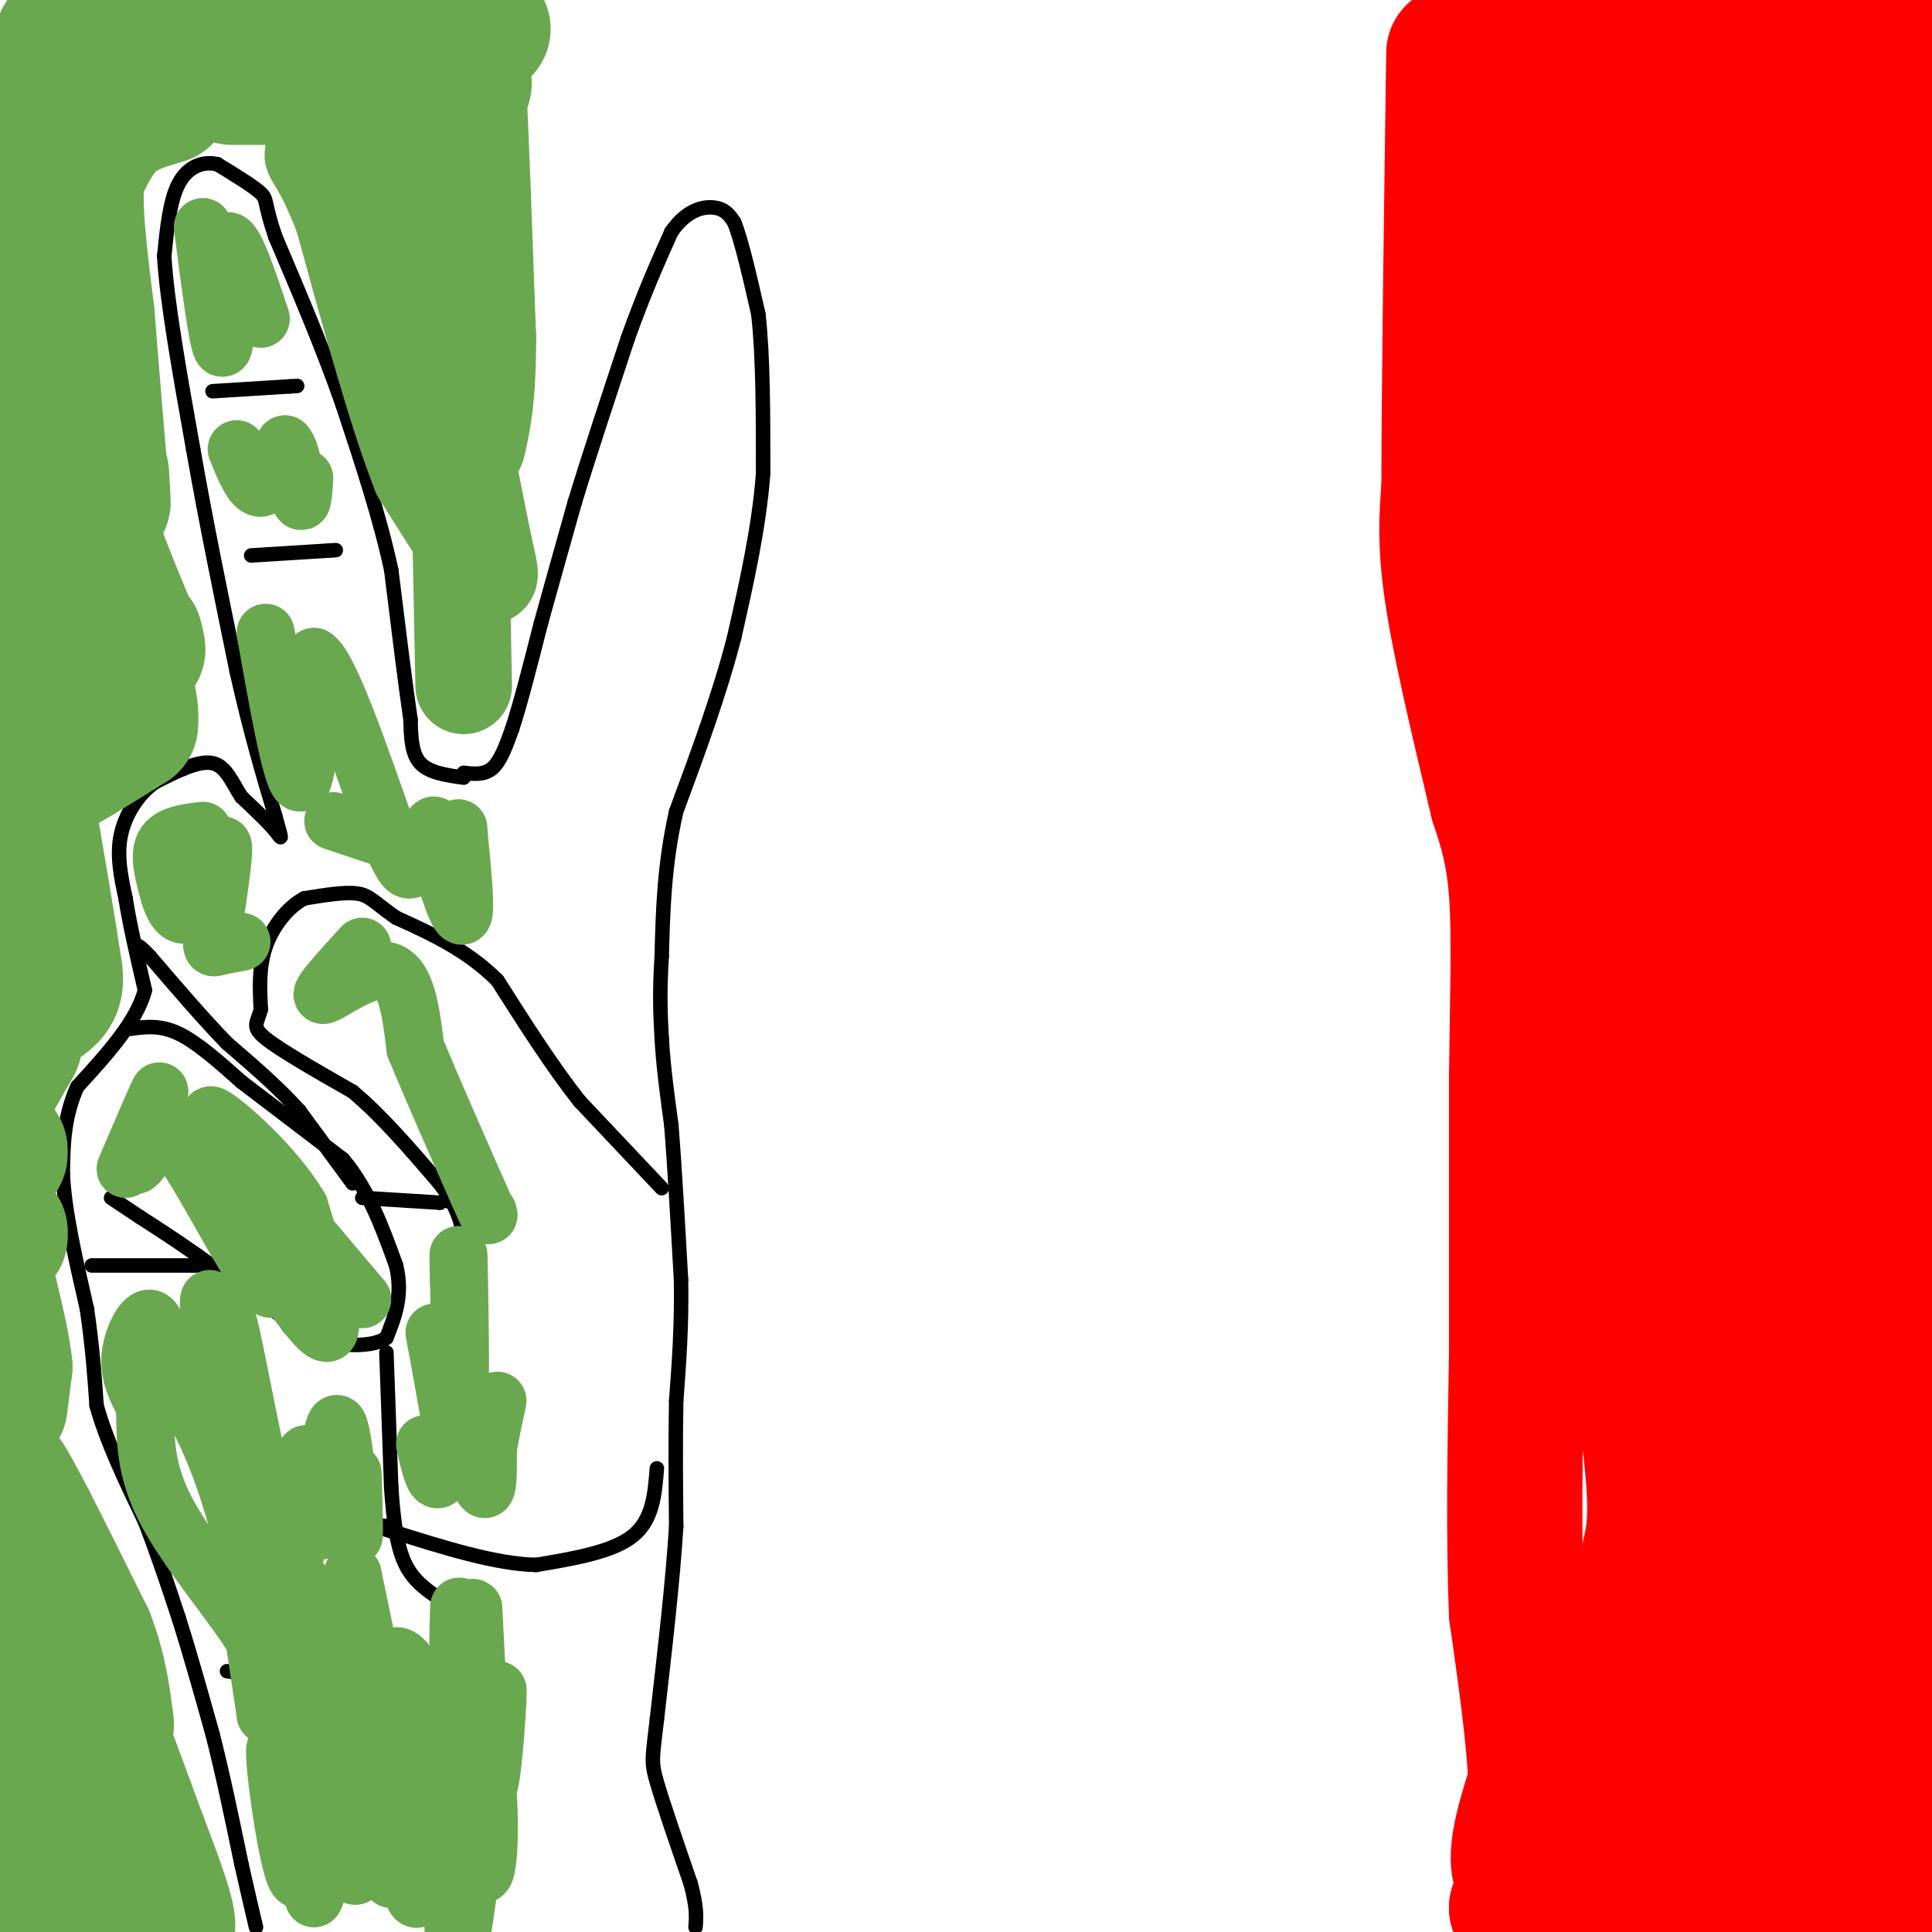 <svg viewBox='0 0 400 400' version='1.1' xmlns='http://www.w3.org/2000/svg' xmlns:xlink='http://www.w3.org/1999/xlink'><g fill='none' stroke='#ff0000' stroke-width='28' stroke-linecap='round' stroke-linejoin='round'><path d='M322,6c-7.667,0.000 -15.333,0.000 -6,0c9.333,0.000 35.667,0.000 62,0'/><path d='M378,6c13.378,-1.200 15.822,-4.200 17,2c1.178,6.200 1.089,21.600 1,37'/><path d='M396,45c1.444,14.333 4.556,31.667 6,56c1.444,24.333 1.222,55.667 1,87'/><path d='M403,273c-0.756,16.533 -1.511,33.067 -4,46c-2.489,12.933 -6.711,22.267 -8,34c-1.289,11.733 0.356,25.867 2,40'/><path d='M393,393c0.444,13.067 0.556,25.733 1,3c0.444,-22.733 1.222,-80.867 2,-139'/><path d='M396,257c0.286,-40.714 0.000,-73.000 0,-73c0.000,-0.000 0.286,32.286 -1,56c-1.286,23.714 -4.143,38.857 -7,54'/><path d='M388,294c-1.676,12.392 -2.367,16.373 -3,24c-0.633,7.627 -1.209,18.900 0,27c1.209,8.100 4.203,13.029 5,21c0.797,7.971 -0.601,18.986 -2,30'/><path d='M388,396c-4.476,4.036 -14.667,-0.875 -23,-1c-8.333,-0.125 -14.810,4.536 -20,6c-5.190,1.464 -9.095,-0.268 -13,-2'/><path d='M332,399c-5.167,-1.000 -11.583,-2.500 -18,-4'/><path d='M314,395c16.583,-4.393 67.042,-13.375 79,-17c11.958,-3.625 -14.583,-1.893 -30,0c-15.417,1.893 -19.708,3.946 -24,6'/><path d='M339,384c-7.833,1.833 -15.417,3.417 -23,5'/><path d='M316,389c-3.500,-2.500 -0.750,-11.250 2,-20'/><path d='M318,369c-0.333,-9.167 -2.167,-22.083 -4,-35'/><path d='M314,334c-0.667,-14.833 -0.333,-34.417 0,-54'/><path d='M314,280c0.000,-18.500 0.000,-37.750 0,-57'/><path d='M314,223c0.178,-16.467 0.622,-29.133 0,-38c-0.622,-8.867 -2.311,-13.933 -4,-19'/><path d='M310,166c-2.578,-11.000 -7.022,-29.000 -9,-41c-1.978,-12.000 -1.489,-18.000 -1,-24'/><path d='M300,101c0.000,-19.000 0.500,-54.500 1,-90'/><path d='M327,22c-5.600,25.800 -11.200,51.600 -7,46c4.200,-5.600 18.200,-42.600 24,-44c5.800,-1.400 3.400,32.800 1,67'/><path d='M345,91c7.354,-7.778 25.239,-60.724 30,-67c4.761,-6.276 -3.603,34.118 -5,35c-1.397,0.882 4.172,-37.748 3,-44c-1.172,-6.252 -9.086,19.874 -17,46'/><path d='M356,61c-1.003,-3.869 4.989,-36.542 4,-27c-0.989,9.542 -8.959,61.300 -13,65c-4.041,3.700 -4.155,-40.657 -7,-46c-2.845,-5.343 -8.423,28.329 -14,62'/><path d='M326,115c-2.260,16.430 -0.909,26.506 -2,16c-1.091,-10.506 -4.625,-41.594 -6,-56c-1.375,-14.406 -0.592,-12.131 -1,5c-0.408,17.131 -2.006,49.118 1,35c3.006,-14.118 10.617,-74.339 16,-79c5.383,-4.661 8.538,46.240 10,74c1.462,27.760 1.231,32.380 1,37'/><path d='M345,147c-1.723,22.756 -6.531,61.147 0,21c6.531,-40.147 24.400,-158.833 30,-142c5.600,16.833 -1.069,169.186 0,183c1.069,13.814 9.877,-110.910 13,-129c3.123,-18.090 0.562,70.455 -2,159'/><path d='M386,239c-1.534,48.184 -4.370,89.144 -6,49c-1.630,-40.144 -2.053,-161.393 -2,-154c0.053,7.393 0.583,143.429 0,203c-0.583,59.571 -2.280,42.679 -3,-6c-0.720,-48.679 -0.463,-129.144 0,-150c0.463,-20.856 1.132,17.898 -1,51c-2.132,33.102 -7.066,60.551 -12,88'/><path d='M362,320c-2.701,30.714 -3.452,63.498 -3,17c0.452,-46.498 2.107,-172.280 -1,-188c-3.107,-15.720 -10.977,78.621 -14,102c-3.023,23.379 -1.198,-24.206 -2,-53c-0.802,-28.794 -4.229,-38.798 -6,-38c-1.771,0.798 -1.885,12.399 -2,24'/><path d='M334,184c-0.022,8.775 0.922,18.714 0,7c-0.922,-11.714 -3.709,-45.080 -6,-51c-2.291,-5.920 -4.086,15.607 -6,23c-1.914,7.393 -3.946,0.652 0,23c3.946,22.348 13.870,73.786 18,101c4.130,27.214 2.466,30.204 1,37c-1.466,6.796 -2.733,17.398 -4,28'/><path d='M337,352c-2.404,12.538 -6.415,29.882 -2,8c4.415,-21.882 17.256,-82.989 22,-129c4.744,-46.011 1.393,-76.926 0,-33c-1.393,43.926 -0.826,162.693 0,203c0.826,40.307 1.913,2.153 3,-36'/></g>
<g fill='none' stroke='#000000' stroke-width='3' stroke-linecap='round' stroke-linejoin='round'><path d='M96,161c-3.583,-0.500 -7.167,-1.000 -9,-3c-1.833,-2.000 -1.917,-5.500 -2,-9'/><path d='M85,149c-1.000,-6.667 -2.500,-18.833 -4,-31'/><path d='M81,118c-2.333,-10.833 -6.167,-22.417 -10,-34'/><path d='M71,84c-4.000,-11.500 -9.000,-23.250 -14,-35'/><path d='M57,49c-2.444,-7.178 -1.556,-7.622 -3,-9c-1.444,-1.378 -5.222,-3.689 -9,-6'/><path d='M45,34c-3.044,-0.711 -6.156,0.511 -8,4c-1.844,3.489 -2.422,9.244 -3,15'/><path d='M34,53c0.500,9.167 3.250,24.583 6,40'/><path d='M40,93c2.500,14.333 5.750,30.167 9,46'/><path d='M49,139c2.833,12.667 5.417,21.333 8,30'/><path d='M57,169c1.556,5.644 1.444,4.756 0,3c-1.444,-1.756 -4.222,-4.378 -7,-7'/><path d='M50,165c-1.889,-2.822 -3.111,-6.378 -6,-7c-2.889,-0.622 -7.444,1.689 -12,4'/><path d='M32,162c-3.467,2.489 -6.133,6.711 -7,11c-0.867,4.289 0.067,8.644 1,13'/><path d='M26,186c0.833,5.333 2.417,12.167 4,19'/><path d='M30,205c-1.667,6.500 -7.833,13.250 -14,20'/><path d='M16,225c-2.833,6.333 -2.917,12.167 -3,18'/><path d='M13,243c0.333,7.667 2.667,17.833 5,28'/><path d='M18,271c1.167,8.000 1.583,14.000 2,20'/><path d='M20,291c2.000,7.333 6.000,15.667 10,24'/><path d='M30,315c2.833,7.333 4.917,13.667 7,20'/><path d='M37,335c2.333,7.333 4.667,15.667 7,24'/><path d='M44,359c2.167,8.500 4.083,17.750 6,27'/><path d='M50,386c1.500,6.667 2.250,9.833 3,13'/><path d='M96,160c2.167,0.250 4.333,0.500 6,-1c1.667,-1.500 2.833,-4.750 4,-8'/><path d='M106,151c1.667,-5.000 3.833,-13.500 6,-22'/><path d='M112,129c2.167,-7.833 4.583,-16.417 7,-25'/><path d='M119,104c3.000,-9.833 7.000,-21.917 11,-34'/><path d='M130,70c3.333,-9.333 6.167,-15.667 9,-22'/><path d='M139,48c3.222,-4.667 6.778,-5.333 9,-5c2.222,0.333 3.111,1.667 4,3'/><path d='M152,46c1.500,3.667 3.250,11.333 5,19'/><path d='M157,65c1.000,8.667 1.000,20.833 1,33'/><path d='M158,98c-0.833,11.167 -3.417,22.583 -6,34'/><path d='M152,132c-3.000,11.667 -7.500,23.833 -12,36'/><path d='M140,168c-2.500,11.000 -2.750,20.500 -3,30'/><path d='M137,198c-0.500,7.833 -0.250,12.417 0,17'/><path d='M137,215c0.333,5.833 1.167,11.917 2,18'/><path d='M139,233c0.667,8.333 1.333,20.167 2,32'/><path d='M141,265c0.167,9.500 -0.417,17.250 -1,25'/><path d='M140,290c-0.167,8.500 -0.083,17.250 0,26'/><path d='M140,316c-0.667,11.000 -2.333,25.500 -4,40'/><path d='M136,356c-0.933,8.178 -1.267,8.622 0,13c1.267,4.378 4.133,12.689 7,21'/><path d='M143,390c1.333,5.000 1.167,7.000 1,9'/><path d='M137,246c0.000,0.000 -17.000,-18.000 -17,-18'/><path d='M120,228c-5.667,-7.167 -11.333,-16.083 -17,-25'/><path d='M103,203c-6.333,-6.333 -13.667,-9.667 -21,-13'/><path d='M82,190c-4.556,-3.178 -5.444,-4.622 -8,-5c-2.556,-0.378 -6.778,0.311 -11,1'/><path d='M63,186c-3.444,1.800 -6.556,5.800 -8,10c-1.444,4.200 -1.222,8.600 -1,13'/><path d='M54,209c-0.733,2.867 -2.067,3.533 1,6c3.067,2.467 10.533,6.733 18,11'/><path d='M73,226c6.000,5.000 12.000,12.000 18,19'/><path d='M91,245c3.833,5.000 4.417,8.000 5,11'/><path d='M75,248c0.000,0.000 16.000,1.000 16,1'/><path d='M91,249c2.833,0.167 1.917,0.083 1,0'/><path d='M73,245c0.000,0.000 -11.000,-15.000 -11,-15'/><path d='M62,230c-4.333,-4.833 -9.667,-9.417 -15,-14'/><path d='M47,216c-5.167,-5.333 -10.583,-11.667 -16,-18'/><path d='M31,198c-3.000,-3.167 -2.500,-2.083 -2,-1'/><path d='M27,213c3.083,-0.417 6.167,-0.833 10,1c3.833,1.833 8.417,5.917 13,10'/><path d='M50,224c5.667,4.333 13.333,10.167 21,16'/><path d='M71,240c5.333,6.333 8.167,14.167 11,22'/><path d='M82,262c1.500,6.167 -0.250,10.583 -2,15'/><path d='M80,277c-3.644,2.511 -11.756,1.289 -16,0c-4.244,-1.289 -4.622,-2.644 -5,-4'/><path d='M59,273c-3.833,-2.833 -10.917,-7.917 -18,-13'/><path d='M41,260c-5.000,-3.500 -8.500,-5.750 -12,-8'/><path d='M29,252c-3.000,-2.000 -4.500,-3.000 -6,-4'/><path d='M19,262c0.000,0.000 21.000,0.000 21,0'/><path d='M40,262c3.500,0.000 1.750,0.000 0,0'/><path d='M80,280c0.000,0.000 1.000,28.000 1,28'/><path d='M81,308c0.511,7.600 1.289,12.600 3,16c1.711,3.400 4.356,5.200 7,7'/><path d='M91,331c1.500,1.333 1.750,1.167 2,1'/><path d='M136,304c-0.417,5.333 -0.833,10.667 -5,14c-4.167,3.333 -12.083,4.667 -20,6'/><path d='M111,324c-8.333,-0.167 -19.167,-3.583 -30,-7'/><path d='M81,317c-5.000,-1.333 -2.500,-1.167 0,-1'/><path d='M47,346c0.000,0.000 20.000,3.000 20,3'/><path d='M67,349c4.333,0.500 5.167,0.250 6,0'/><path d='M52,115c0.000,0.000 16.000,-1.000 16,-1'/><path d='M68,114c2.667,-0.167 1.333,-0.083 0,0'/><path d='M44,81c0.000,0.000 16.000,-1.000 16,-1'/><path d='M60,80c2.667,-0.167 1.333,-0.083 0,0'/></g>
<g fill='none' stroke='#6aa84f' stroke-width='28' stroke-linecap='round' stroke-linejoin='round'><path d='M100,6c-22.833,0.500 -45.667,1.000 -58,2c-12.333,1.000 -14.167,2.500 -16,4'/><path d='M26,12c-4.578,0.800 -8.022,0.800 -10,0c-1.978,-0.800 -2.489,-2.400 -3,-4'/><path d='M14,390c-2.378,3.044 -4.756,6.089 -6,0c-1.244,-6.089 -1.356,-21.311 0,-22c1.356,-0.689 4.178,13.156 7,27'/><path d='M15,395c4.000,5.500 10.500,5.750 17,6'/><path d='M32,401c3.311,0.222 3.089,-2.222 2,-6c-1.089,-3.778 -3.044,-8.889 -5,-14'/><path d='M29,381c-2.000,-5.500 -4.500,-12.250 -7,-19'/><path d='M22,362c-2.822,-7.489 -6.378,-16.711 -8,-18c-1.622,-1.289 -1.311,5.356 -1,12'/><path d='M13,356c-1.833,-4.667 -5.917,-22.333 -10,-40'/><path d='M3,316c-2.222,-8.844 -2.778,-10.956 -2,-10c0.778,0.956 2.889,4.978 5,9'/><path d='M6,315c2.833,5.500 7.417,14.750 12,24'/><path d='M18,339c2.667,7.000 3.333,12.500 4,18'/><path d='M22,357c-2.622,-0.756 -11.178,-11.644 -16,-20c-4.822,-8.356 -5.911,-14.178 -7,-20'/><path d='M0,291c0.000,0.000 1.000,-8.000 1,-8'/><path d='M1,283c-0.333,-3.833 -1.667,-9.417 -3,-15'/><path d='M0,255c0.000,0.000 0.000,1.000 0,1'/><path d='M0,256c0.000,0.000 0.000,-0.500 0,-1'/><path d='M8,201c0.000,0.000 -2.000,4.000 -2,4'/><path d='M6,205c-1.500,3.333 -4.250,9.667 -7,16'/><path d='M3,216c0.000,0.000 -4.000,7.000 -4,7'/><path d='M0,239c0.000,0.000 0.000,-1.000 0,-1'/><path d='M6,209c2.083,-1.167 4.167,-2.333 5,-4c0.833,-1.667 0.417,-3.833 0,-6'/><path d='M11,199c-1.000,-7.000 -3.500,-21.500 -6,-36'/><path d='M5,163c0.333,-7.333 4.167,-7.667 8,-8'/><path d='M13,155c0.833,-0.500 -1.083,2.250 -3,5'/><path d='M10,160c2.333,-0.833 9.667,-5.417 17,-10'/><path d='M27,150c0.867,-6.889 -5.467,-19.111 -8,-27c-2.533,-7.889 -1.267,-11.444 0,-15'/><path d='M19,108c-0.286,-7.012 -1.000,-17.042 -2,-9c-1.000,8.042 -2.286,34.155 -5,40c-2.714,5.845 -6.857,-8.577 -11,-23'/><path d='M1,116c-2.167,-5.833 -2.083,-8.917 -2,-12'/><path d='M0,90c0.000,0.000 12.000,-76.000 12,-76'/><path d='M12,14c1.667,-4.000 -0.167,24.000 -2,52'/><path d='M10,66c0.500,14.000 2.750,23.000 5,32'/><path d='M15,98c2.833,10.833 7.417,21.917 12,33'/><path d='M27,131c2.167,5.667 1.583,3.333 1,1'/><path d='M34,20c-4.000,1.167 -8.000,2.333 -11,5c-3.000,2.667 -5.000,6.833 -7,11'/><path d='M16,36c-0.833,6.667 0.583,17.833 2,29'/><path d='M18,65c0.978,12.644 2.422,29.756 3,36c0.578,6.244 0.289,1.622 0,-3'/><path d='M48,16c0.000,0.000 27.000,0.000 27,0'/><path d='M75,16c8.378,-0.133 15.822,-0.467 19,0c3.178,0.467 2.089,1.733 1,3'/><path d='M95,19c0.500,9.000 1.250,30.000 2,51'/><path d='M97,70c0.000,12.000 -1.000,16.500 -2,21'/></g>
<g fill='none' stroke='#6aa84f' stroke-width='20' stroke-linecap='round' stroke-linejoin='round'><path d='M96,142c0.000,0.000 -1.000,-51.000 -1,-51'/><path d='M95,91c-0.378,-10.200 -0.822,-10.200 0,-5c0.822,5.200 2.911,15.600 5,26'/><path d='M100,112c1.356,6.267 2.244,8.933 0,6c-2.244,-2.933 -7.622,-11.467 -13,-20'/><path d='M87,98c-4.833,-12.167 -10.417,-32.583 -16,-53'/><path d='M71,45c-4.311,-11.400 -7.089,-13.400 -6,-13c1.089,0.400 6.044,3.200 11,6'/><path d='M76,38c2.667,1.667 3.833,2.833 5,4'/></g>
<g fill='none' stroke='#6aa84f' stroke-width='12' stroke-linecap='round' stroke-linejoin='round'><path d='M42,47c1.583,12.250 3.167,24.500 4,25c0.833,0.500 0.917,-10.750 1,-22'/><path d='M47,50c1.333,-1.000 4.167,7.500 7,16'/><path d='M49,93c1.667,4.083 3.333,8.167 5,8c1.667,-0.167 3.333,-4.583 5,-9'/><path d='M59,92c1.400,1.222 2.400,8.778 3,11c0.600,2.222 0.800,-0.889 1,-4'/><path d='M55,131c2.667,15.083 5.333,30.167 7,31c1.667,0.833 2.333,-12.583 3,-26'/><path d='M65,136c3.000,1.667 9.000,18.833 15,36'/><path d='M80,172c3.311,7.511 4.089,8.289 5,8c0.911,-0.289 1.956,-1.644 3,-3'/><path d='M88,177c0.778,-2.378 1.222,-6.822 2,-6c0.778,0.822 1.889,6.911 3,13'/><path d='M93,184c1.178,3.844 2.622,6.956 3,5c0.378,-1.956 -0.311,-8.978 -1,-16'/><path d='M95,173c-0.167,-2.667 -0.083,-1.333 0,0'/><path d='M81,174c0.000,0.000 -12.000,-4.000 -12,-4'/><path d='M42,172c-3.417,0.417 -6.833,0.833 -8,3c-1.167,2.167 -0.083,6.083 1,10'/><path d='M35,185c0.905,3.214 2.667,6.250 5,3c2.333,-3.250 5.238,-12.786 6,-13c0.762,-0.214 -0.619,8.893 -2,18'/><path d='M44,193c-0.311,3.511 -0.089,3.289 1,3c1.089,-0.289 3.044,-0.644 5,-1'/><path d='M75,196c-4.689,5.133 -9.378,10.267 -8,10c1.378,-0.267 8.822,-5.933 13,-5c4.178,0.933 5.089,8.467 6,16'/><path d='M86,217c3.167,7.667 8.083,18.833 13,30'/><path d='M99,247c2.500,5.667 2.250,4.833 2,4'/><path d='M95,266c-0.067,-4.756 -0.133,-9.511 0,-3c0.133,6.511 0.467,24.289 0,30c-0.467,5.711 -1.733,-0.644 -3,-7'/><path d='M92,286c-1.133,-4.556 -2.467,-12.444 -2,-10c0.467,2.444 2.733,15.222 5,28'/><path d='M65,372c-1.067,10.333 -2.133,20.667 -4,16c-1.867,-4.667 -4.533,-24.333 -4,-26c0.533,-1.667 4.267,14.667 8,31'/><path d='M65,393c1.933,-2.502 2.766,-24.258 4,-24c1.234,0.258 2.871,22.531 5,19c2.129,-3.531 4.751,-32.866 6,-37c1.249,-4.134 1.124,16.933 1,38'/><path d='M81,389c0.250,-4.431 0.376,-34.507 1,-33c0.624,1.507 1.745,34.598 4,37c2.255,2.402 5.644,-25.885 8,-33c2.356,-7.115 3.678,6.943 5,21'/><path d='M99,381c1.762,-5.393 3.667,-29.375 4,-31c0.333,-1.625 -0.905,19.107 -2,20c-1.095,0.893 -2.048,-18.054 -3,-37'/><path d='M98,333c-1.179,-1.657 -2.625,12.700 -3,11c-0.375,-1.700 0.322,-19.458 0,-7c-0.322,12.458 -1.663,55.131 -1,65c0.663,9.869 3.332,-13.065 6,-36'/><path d='M100,366c1.387,1.002 1.855,21.506 0,22c-1.855,0.494 -6.033,-19.022 -10,-31c-3.967,-11.978 -7.722,-16.417 -9,-13c-1.278,3.417 -0.079,14.691 -1,13c-0.921,-1.691 -3.960,-16.345 -7,-31'/><path d='M73,326c-0.764,8.611 0.826,45.638 -1,46c-1.826,0.362 -7.069,-35.941 -9,-43c-1.931,-7.059 -0.552,15.126 0,23c0.552,7.874 0.276,1.437 0,-5'/><path d='M63,347c-2.223,-11.727 -7.781,-38.545 -7,-31c0.781,7.545 7.903,49.455 9,54c1.097,4.545 -3.829,-28.273 -6,-38c-2.171,-9.727 -1.585,3.636 -1,17'/><path d='M58,349c-1.844,-4.644 -5.956,-24.756 -10,-38c-4.044,-13.244 -8.022,-19.622 -12,-26'/><path d='M36,285c-2.714,-7.095 -3.500,-11.833 -5,-12c-1.500,-0.167 -3.714,4.238 -4,8c-0.286,3.762 1.357,6.881 3,10'/><path d='M30,291c0.262,4.810 -0.583,11.833 4,21c4.583,9.167 14.595,20.476 19,28c4.405,7.524 3.202,11.262 2,15'/><path d='M55,355c-2.267,-14.956 -8.933,-59.844 -11,-77c-2.067,-17.156 0.467,-6.578 3,4'/><path d='M47,282c0.076,-3.782 -1.234,-15.237 1,-5c2.234,10.237 8.011,42.167 11,47c2.989,4.833 3.189,-17.429 4,-22c0.811,-4.571 2.232,8.551 3,13c0.768,4.449 0.884,0.224 1,-4'/><path d='M67,311c0.655,-5.690 1.792,-17.917 3,-16c1.208,1.917 2.488,17.976 3,22c0.512,4.024 0.256,-3.988 0,-12'/><path d='M88,299c0.958,4.208 1.917,8.417 3,7c1.083,-1.417 2.292,-8.458 4,-8c1.708,0.458 3.917,8.417 5,10c1.083,1.583 1.042,-3.208 1,-8'/><path d='M101,300c0.500,-3.000 1.250,-6.500 2,-10'/><path d='M26,242c3.600,-8.400 7.200,-16.800 7,-16c-0.200,0.800 -4.200,10.800 -5,14c-0.800,3.200 1.600,-0.400 4,-4'/><path d='M32,236c1.352,-1.260 2.734,-2.410 7,4c4.266,6.410 11.418,20.380 15,25c3.582,4.620 3.595,-0.108 1,-6c-2.595,-5.892 -7.797,-12.946 -13,-20'/><path d='M42,239c3.489,6.000 18.711,31.000 24,36c5.289,5.000 0.644,-10.000 -4,-25'/><path d='M62,250c-5.067,-8.689 -15.733,-17.911 -18,-19c-2.267,-1.089 3.867,5.956 10,13'/><path d='M54,244c5.167,6.333 13.083,15.667 21,25'/></g>
</svg>